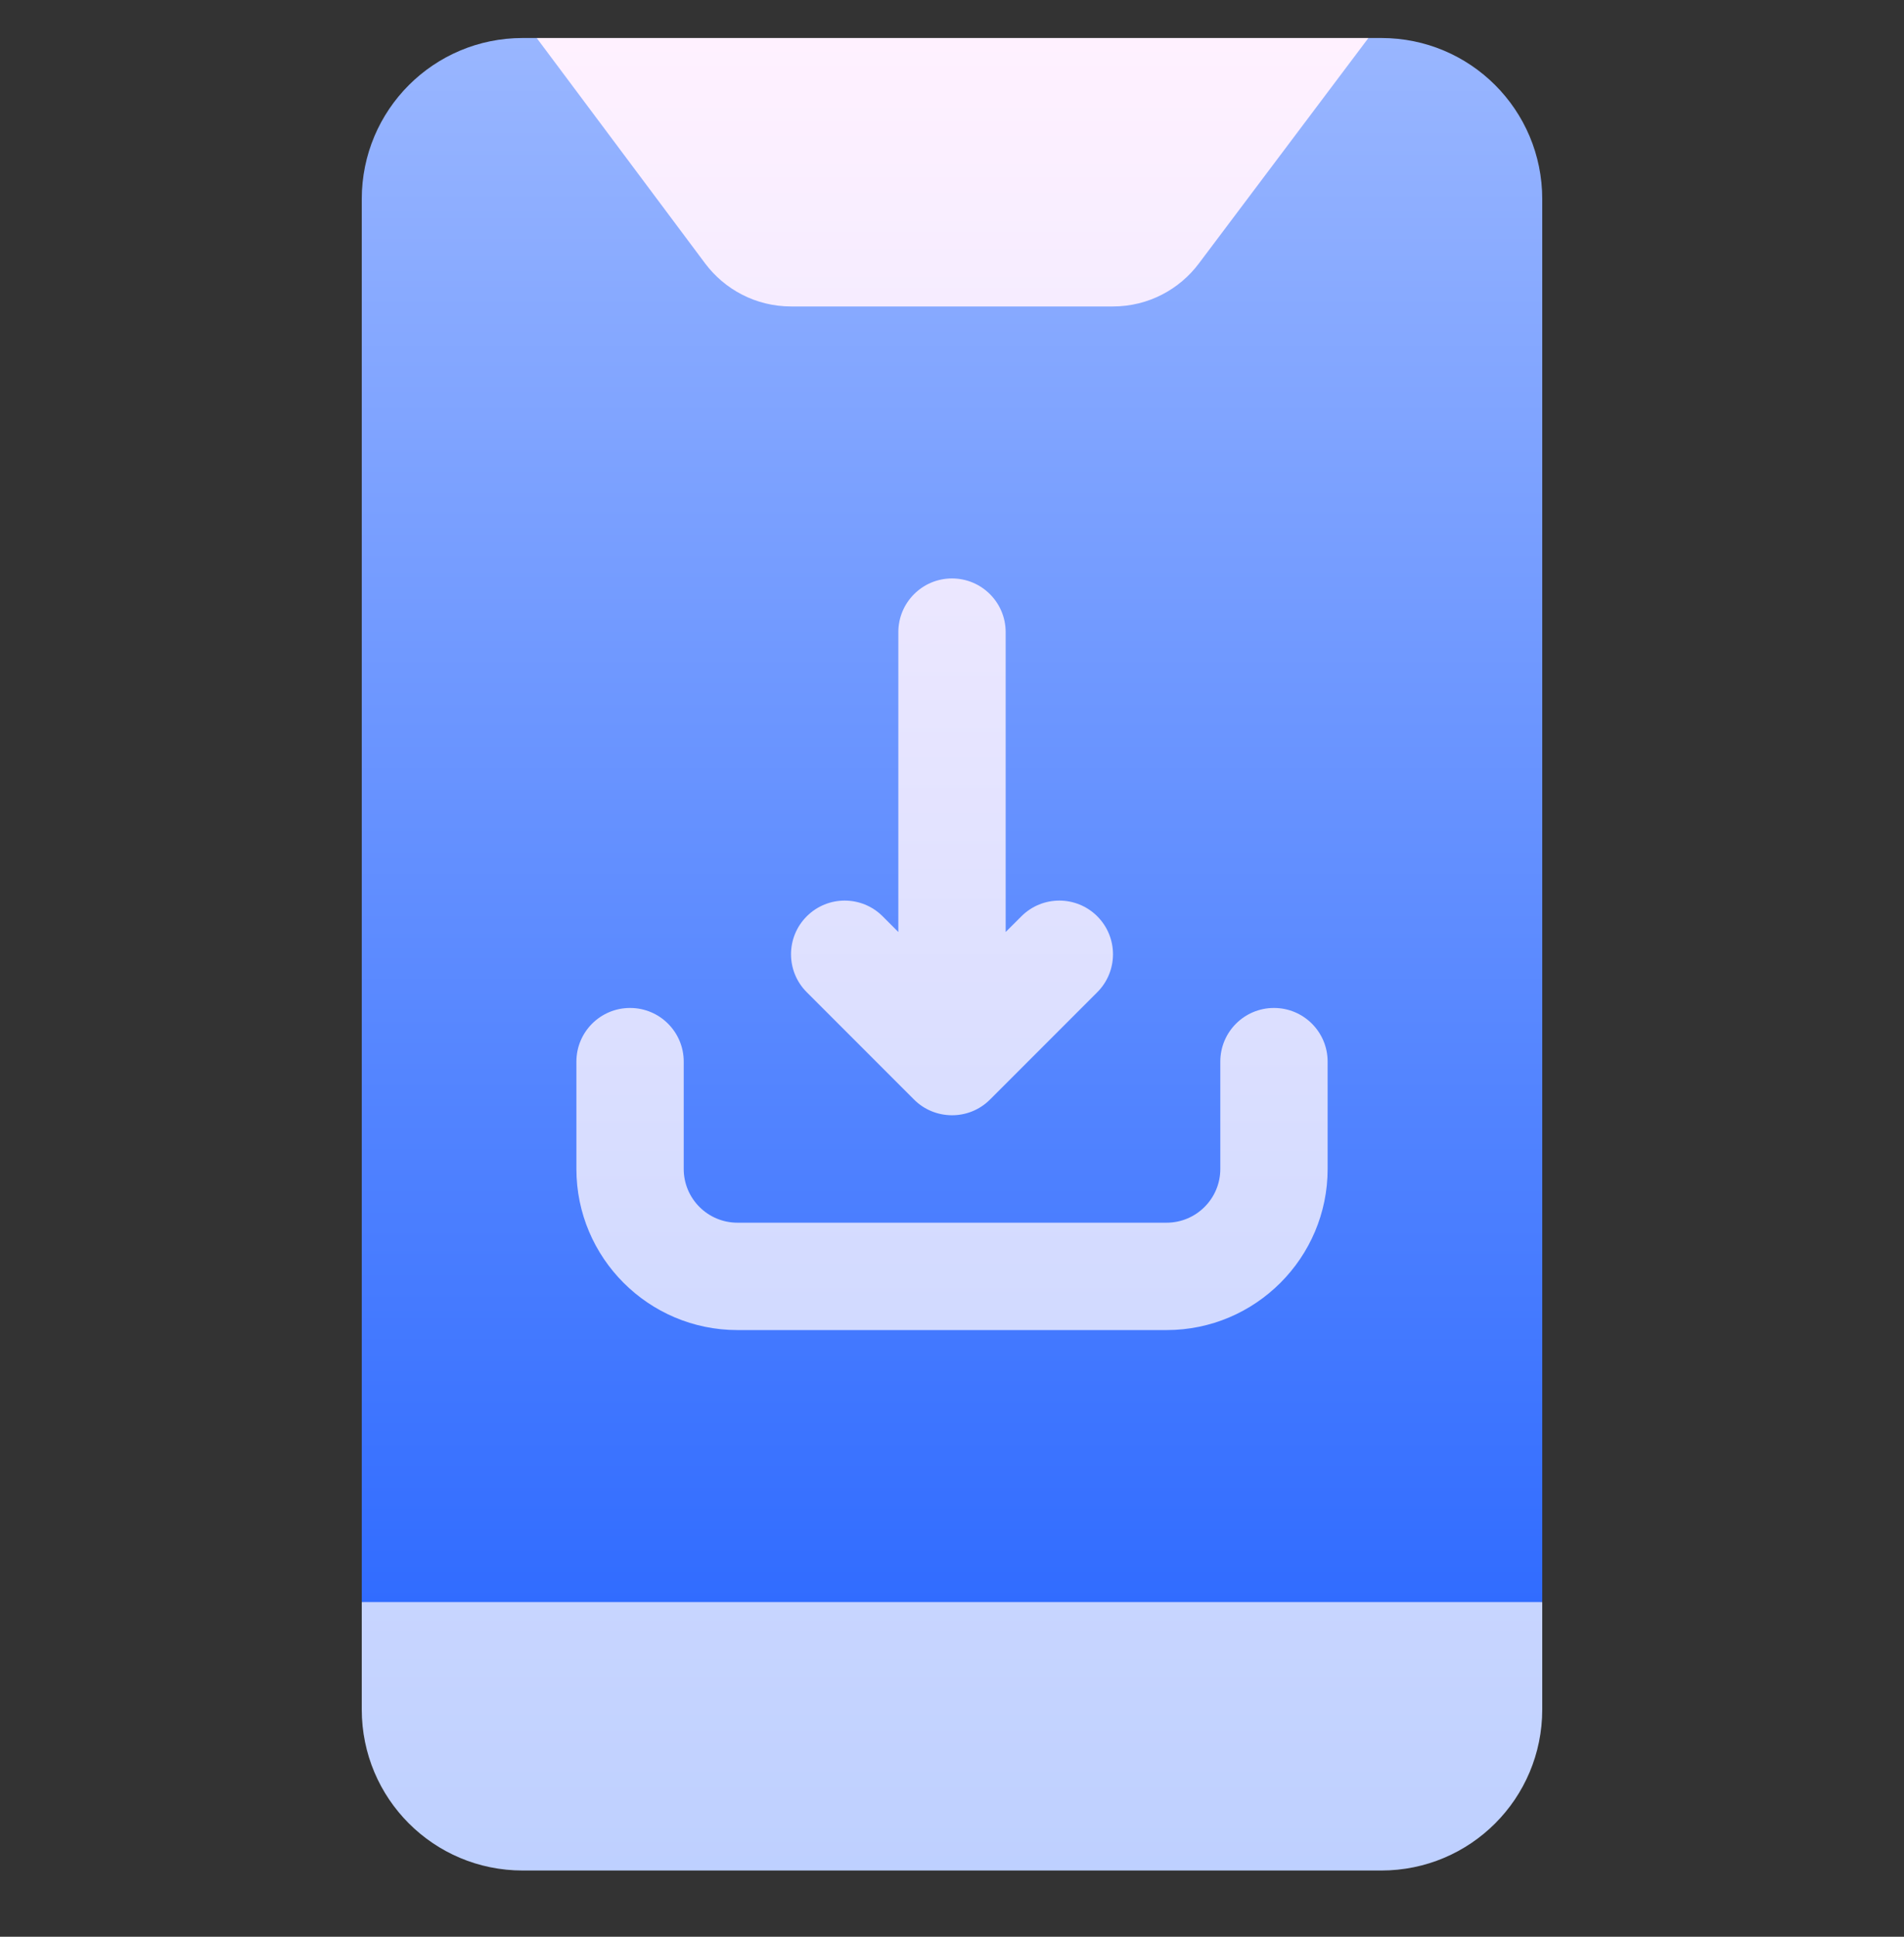 <?xml version="1.0" encoding="UTF-8"?>
<svg xmlns="http://www.w3.org/2000/svg" width="60" height="61" viewBox="0 0 60 61" fill="none">
  <rect x="0" y="0" width="60" height="61" fill="#333333" stroke="none"/>
  <g id="download (2)">
    <g id="Group">
      <g id="Group_2">
        <g id="Group_3">
          <path id="Vector" d="M43.528 1.197H43.122L30 6.27L16.913 1.197H16.473C13.666 1.197 11.4 3.463 11.4 6.27V50.459L30 53.841L48.6 50.459V6.27C48.6 3.463 46.335 1.197 43.528 1.197Z" fill="url(#paint0_linear_1253_15784)"></path>
        </g>
      </g>
      <g id="Group_4">
        <g id="Group_5">
          <path id="Vector_2" d="M24.928 9.652H35.073C36.189 9.652 37.17 9.111 37.779 8.299L43.122 1.197H16.913L22.222 8.299C22.831 9.111 23.812 9.652 24.928 9.652ZM11.4 50.459V53.841C11.4 56.648 13.666 58.914 16.473 58.914H43.528C46.335 58.914 48.6 56.648 48.6 53.841V50.459H11.4ZM19.855 31.747C18.92 31.747 18.164 32.503 18.164 33.437V36.819C18.164 39.616 20.439 41.892 23.237 41.892H36.764C39.561 41.892 41.837 39.616 41.837 36.819V33.437C41.837 32.503 41.081 31.747 40.146 31.747C39.211 31.747 38.455 32.503 38.455 33.437V36.819C38.455 37.752 37.695 38.51 36.764 38.51H23.237C22.305 38.51 21.546 37.752 21.546 36.819V33.437C21.546 32.503 20.79 31.747 19.855 31.747ZM30 18.219C29.066 18.219 28.309 18.976 28.309 19.91V29.355L27.814 28.86C27.154 28.2 26.084 28.2 25.423 28.86C24.762 29.52 24.762 30.591 25.423 31.251L28.803 34.631C29.452 35.282 30.529 35.301 31.198 34.631L34.578 31.251C35.238 30.591 35.238 29.52 34.578 28.86C33.917 28.2 32.847 28.2 32.187 28.86L31.691 29.355V19.91C31.691 18.976 30.935 18.219 30 18.219Z" fill="url(#paint1_linear_1253_15784)"></path>
        </g>
      </g>
    </g>
  </g>
  <defs>
    <linearGradient id="paint0_linear_1253_15784" x1="30" y1="53.841" x2="30" y2="1.197" gradientUnits="userSpaceOnUse">
      <stop stop-color="#2A67FF"></stop>
      <stop offset="0" stop-color="#2A67FF"></stop>
      <stop offset="1" stop-color="#99B6FF"></stop>
    </linearGradient>
    <linearGradient id="paint1_linear_1253_15784" x1="30" y1="58.914" x2="30" y2="1.197" gradientUnits="userSpaceOnUse">
      <stop stop-color="#BED0FF"></stop>
      <stop offset="1" stop-color="#FFF1FF"></stop>
    </linearGradient>
  </defs>
</svg>
